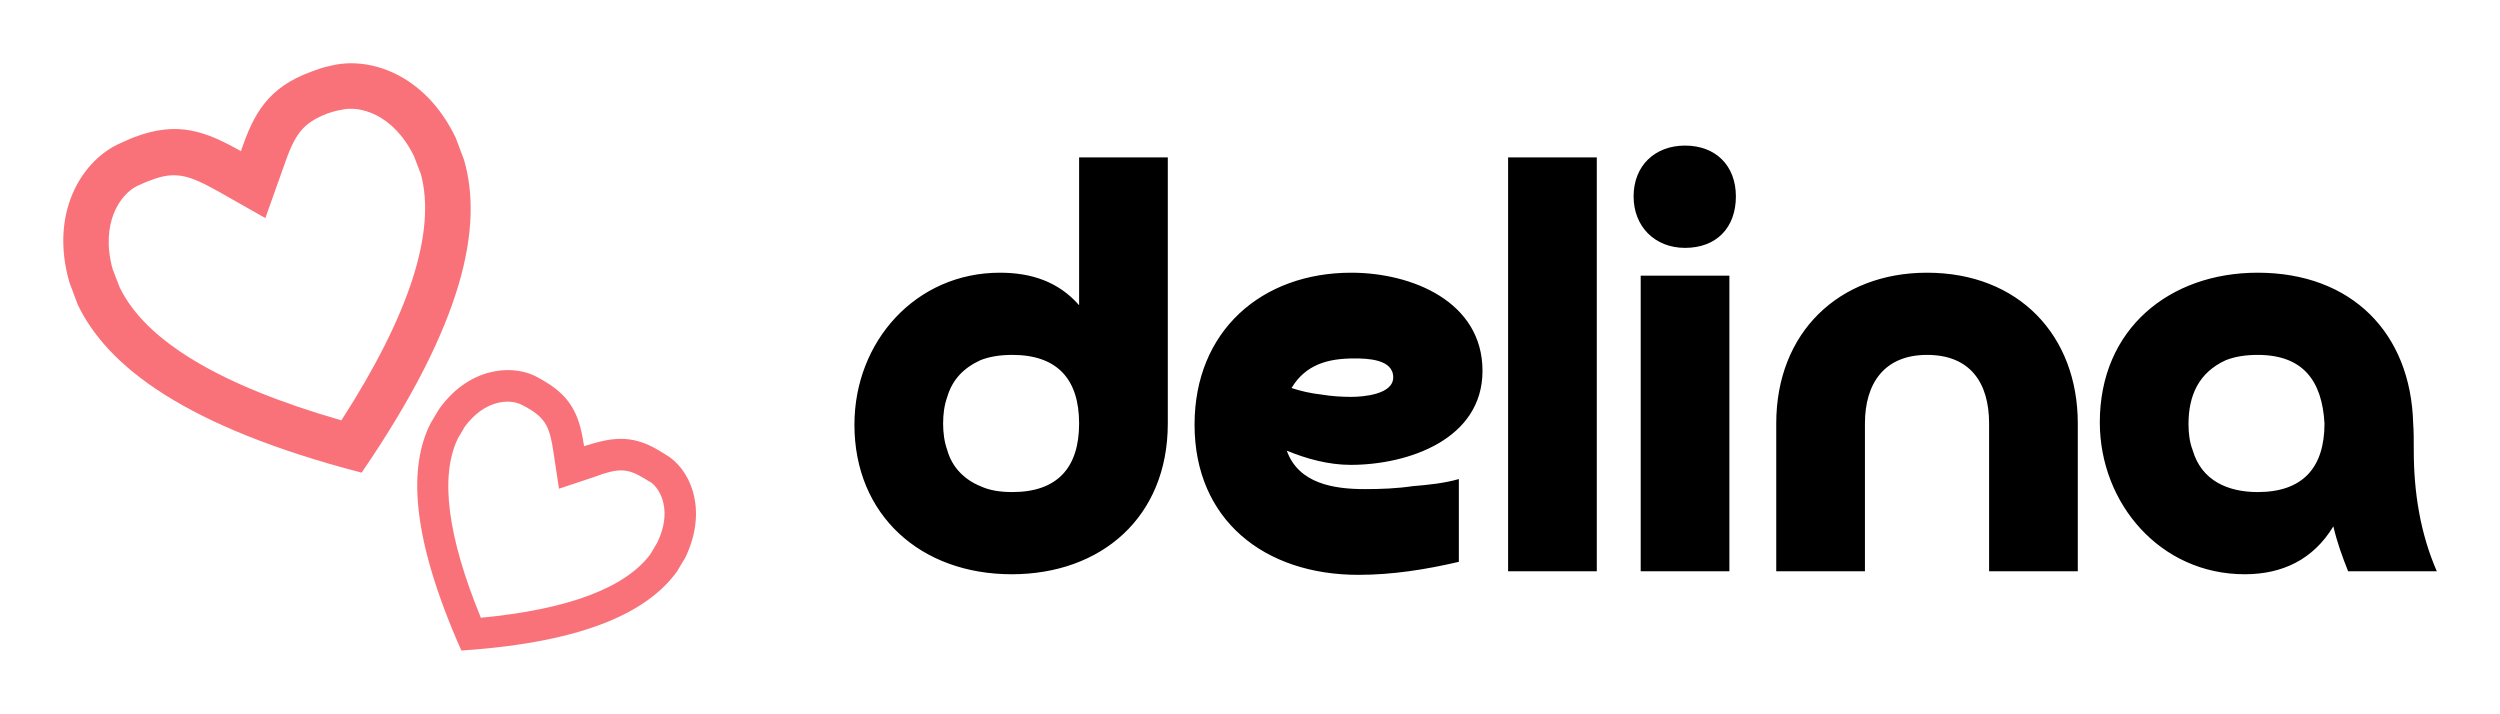 
        <svg xmlns="http://www.w3.org/2000/svg" xmlns:xlink="http://www.w3.org/1999/xlink" version="1.1" width="3160"
        height="902.524" viewBox="0 0 3160 902.524">

			<g transform="scale(8) translate(10, 10)">
				<defs id="SvgjsDefs1267"></defs><g id="SvgjsG1268" featureKey="nRdZyp-0" transform="matrix(1.102,0,0,1.102,-2.898,-8.601)" fill="#fa7279"><g xmlns="http://www.w3.org/2000/svg"><g><path fill="#fa7279" d="M38.2,9c0.8-0.3,1.6-0.6,2.6-0.8c5.6-1.5,13.7,1.1,18.1,10.3l1.2,3.2c2.7,9.4,0.1,23.2-14.7,44.8    C20,59.9,8.9,51.2,4.7,42.4l-1.2-3.2c-2.8-9.8,1.6-17.1,6.8-19.7c0.9-0.4,1.7-0.8,2.5-1.1c6.3-2.4,10.3-0.8,15.3,2    C29.9,15.1,31.9,11.3,38.2,9 M40.5,15c-3.6,1.4-4.7,3-6.3,7.7l-2.6,7.3l-6.7-3.8c-4.3-2.4-6.2-3-9.8-1.6c-0.6,0.2-1.2,0.5-1.9,0.8    c-2.4,1.2-5.3,5.3-3.5,11.9l1,2.6c3.7,7.7,14.4,14.1,31.8,19.1c9.8-15.2,13.6-27.1,11.4-35.3l-1-2.6c-3-6.1-7.9-7.3-10.5-6.6    C41.7,14.6,41.1,14.8,40.5,15L40.5,15z"></path></g><g><path fill="#fa7279" d="M88,63.3c0.5,0.3,1,0.6,1.6,1c3.3,2.4,5.3,8,2.2,14.4l-1.2,2c-4,5.5-12.7,10.1-30.9,11.3    c-7.4-16.7-7.5-26.5-4.4-32.6l1.2-2c4.1-5.8,10.1-6.5,13.7-4.8c0.6,0.3,1.1,0.6,1.6,0.9c4,2.4,4.9,5.3,5.5,9.2    C81.1,61.5,84,60.9,88,63.3 M85.7,67.2c-2.3-1.4-3.7-1.3-6.9-0.1l-5.1,1.7l-0.8-5.3c-0.5-3.4-1.1-4.7-3.4-6.1    c-0.4-0.2-0.8-0.5-1.3-0.7c-1.7-0.8-5.2-0.6-8,3.2l-1,1.7c-2.6,5.4-1.5,14,3.3,25.7c12.6-1.2,20.7-4.3,24.3-9.1l1-1.7    c2.1-4.3,0.6-7.5-0.9-8.6C86.5,67.7,86.1,67.4,85.7,67.2L85.7,67.2z"></path></g></g></g><g id="SvgjsG1269" featureKey="Q4qmbg-0" transform="matrix(4.671,0,0,4.671,123.038,-13.155)" fill="#000000"><path d="M8.02 15 c0 -1.5 -0.74 -2.32 -2.26 -2.32 c-0.42 0 -0.78 0.06 -1.08 0.18 c-0.56 0.26 -0.94 0.64 -1.12 1.24 c-0.1 0.28 -0.14 0.58 -0.14 0.9 s0.04 0.62 0.14 0.9 c0.16 0.58 0.58 1 1.12 1.22 c0.3 0.14 0.66 0.2 1.08 0.2 c1.52 0 2.26 -0.82 2.26 -2.32 z M8.02 11 l0 -5 l3 0 l0 9 c0 3.18 -2.26 5.1 -5.28 5.1 c-3.08 0 -5.32 -2 -5.32 -5.06 c0 -2.82 2.08 -5.14 4.92 -5.14 c1.06 0 1.98 0.3 2.68 1.1 z M15.205 13.8 c0.3 0.1 0.64 0.18 1 0.22 c0.36 0.06 0.7 0.08 1.02 0.08 c0.4 0 1.42 -0.08 1.42 -0.66 c0 -0.62 -0.88 -0.64 -1.32 -0.64 c-0.88 0 -1.64 0.2 -2.12 1 z M20.865 16.88 l0 2.8 c-1.12 0.26 -2.24 0.44 -3.4 0.44 c-3.18 0 -5.54 -1.86 -5.54 -5.08 c0 -3.18 2.28 -5.14 5.3 -5.14 c2.06 0 4.44 0.98 4.44 3.32 c0 2.32 -2.52 3.18 -4.46 3.18 c-0.74 0 -1.48 -0.2 -2.16 -0.48 c0.4 1.12 1.6 1.3 2.64 1.3 c0.54 0 1.08 -0.02 1.62 -0.1 c0.5 -0.04 1.08 -0.1 1.56 -0.24 z M22.531 6 l3 0 l0 14 l-3 0 l0 -14 z M27.016 10 l3 0 l0 10 l-3 0 l0 -10 z M28.516 9.06 c-1.02 0 -1.74 -0.72 -1.74 -1.74 c0 -1.04 0.72 -1.72 1.74 -1.72 c1.04 0 1.72 0.68 1.72 1.72 c0 1.06 -0.66 1.74 -1.72 1.74 z M41.801 15 l0 5 l-3 0 l0 -5 c0 -1.38 -0.64 -2.32 -2.1 -2.32 c-1.44 0 -2.1 0.96 -2.1 2.32 l0 5 l-3 0 l0 -5 c0 -3.08 2.12 -5.1 5.1 -5.1 c3.1 0 5.1 2.12 5.1 5.1 z M50.146 15 c-0.08 -1.46 -0.74 -2.32 -2.26 -2.32 c-0.42 0 -0.78 0.06 -1.08 0.18 c-0.92 0.42 -1.26 1.2 -1.26 2.16 c0 0.32 0.04 0.62 0.14 0.88 c0.3 1.04 1.2 1.42 2.2 1.42 c1.52 0 2.26 -0.82 2.26 -2.32 z M53.946 20 l-3 0 c-0.2 -0.5 -0.38 -1 -0.5 -1.52 c-0.68 1.12 -1.72 1.62 -3 1.62 c-2.86 0 -4.9 -2.4 -4.9 -5.14 c0 -3.16 2.36 -5.06 5.34 -5.06 c3.18 0 5.18 2.04 5.26 5.1 c0.02 0.26 0.02 0.56 0.02 0.92 c0 1.4 0.22 2.8 0.78 4.08 z"></path></g>
			</g>
		</svg>
